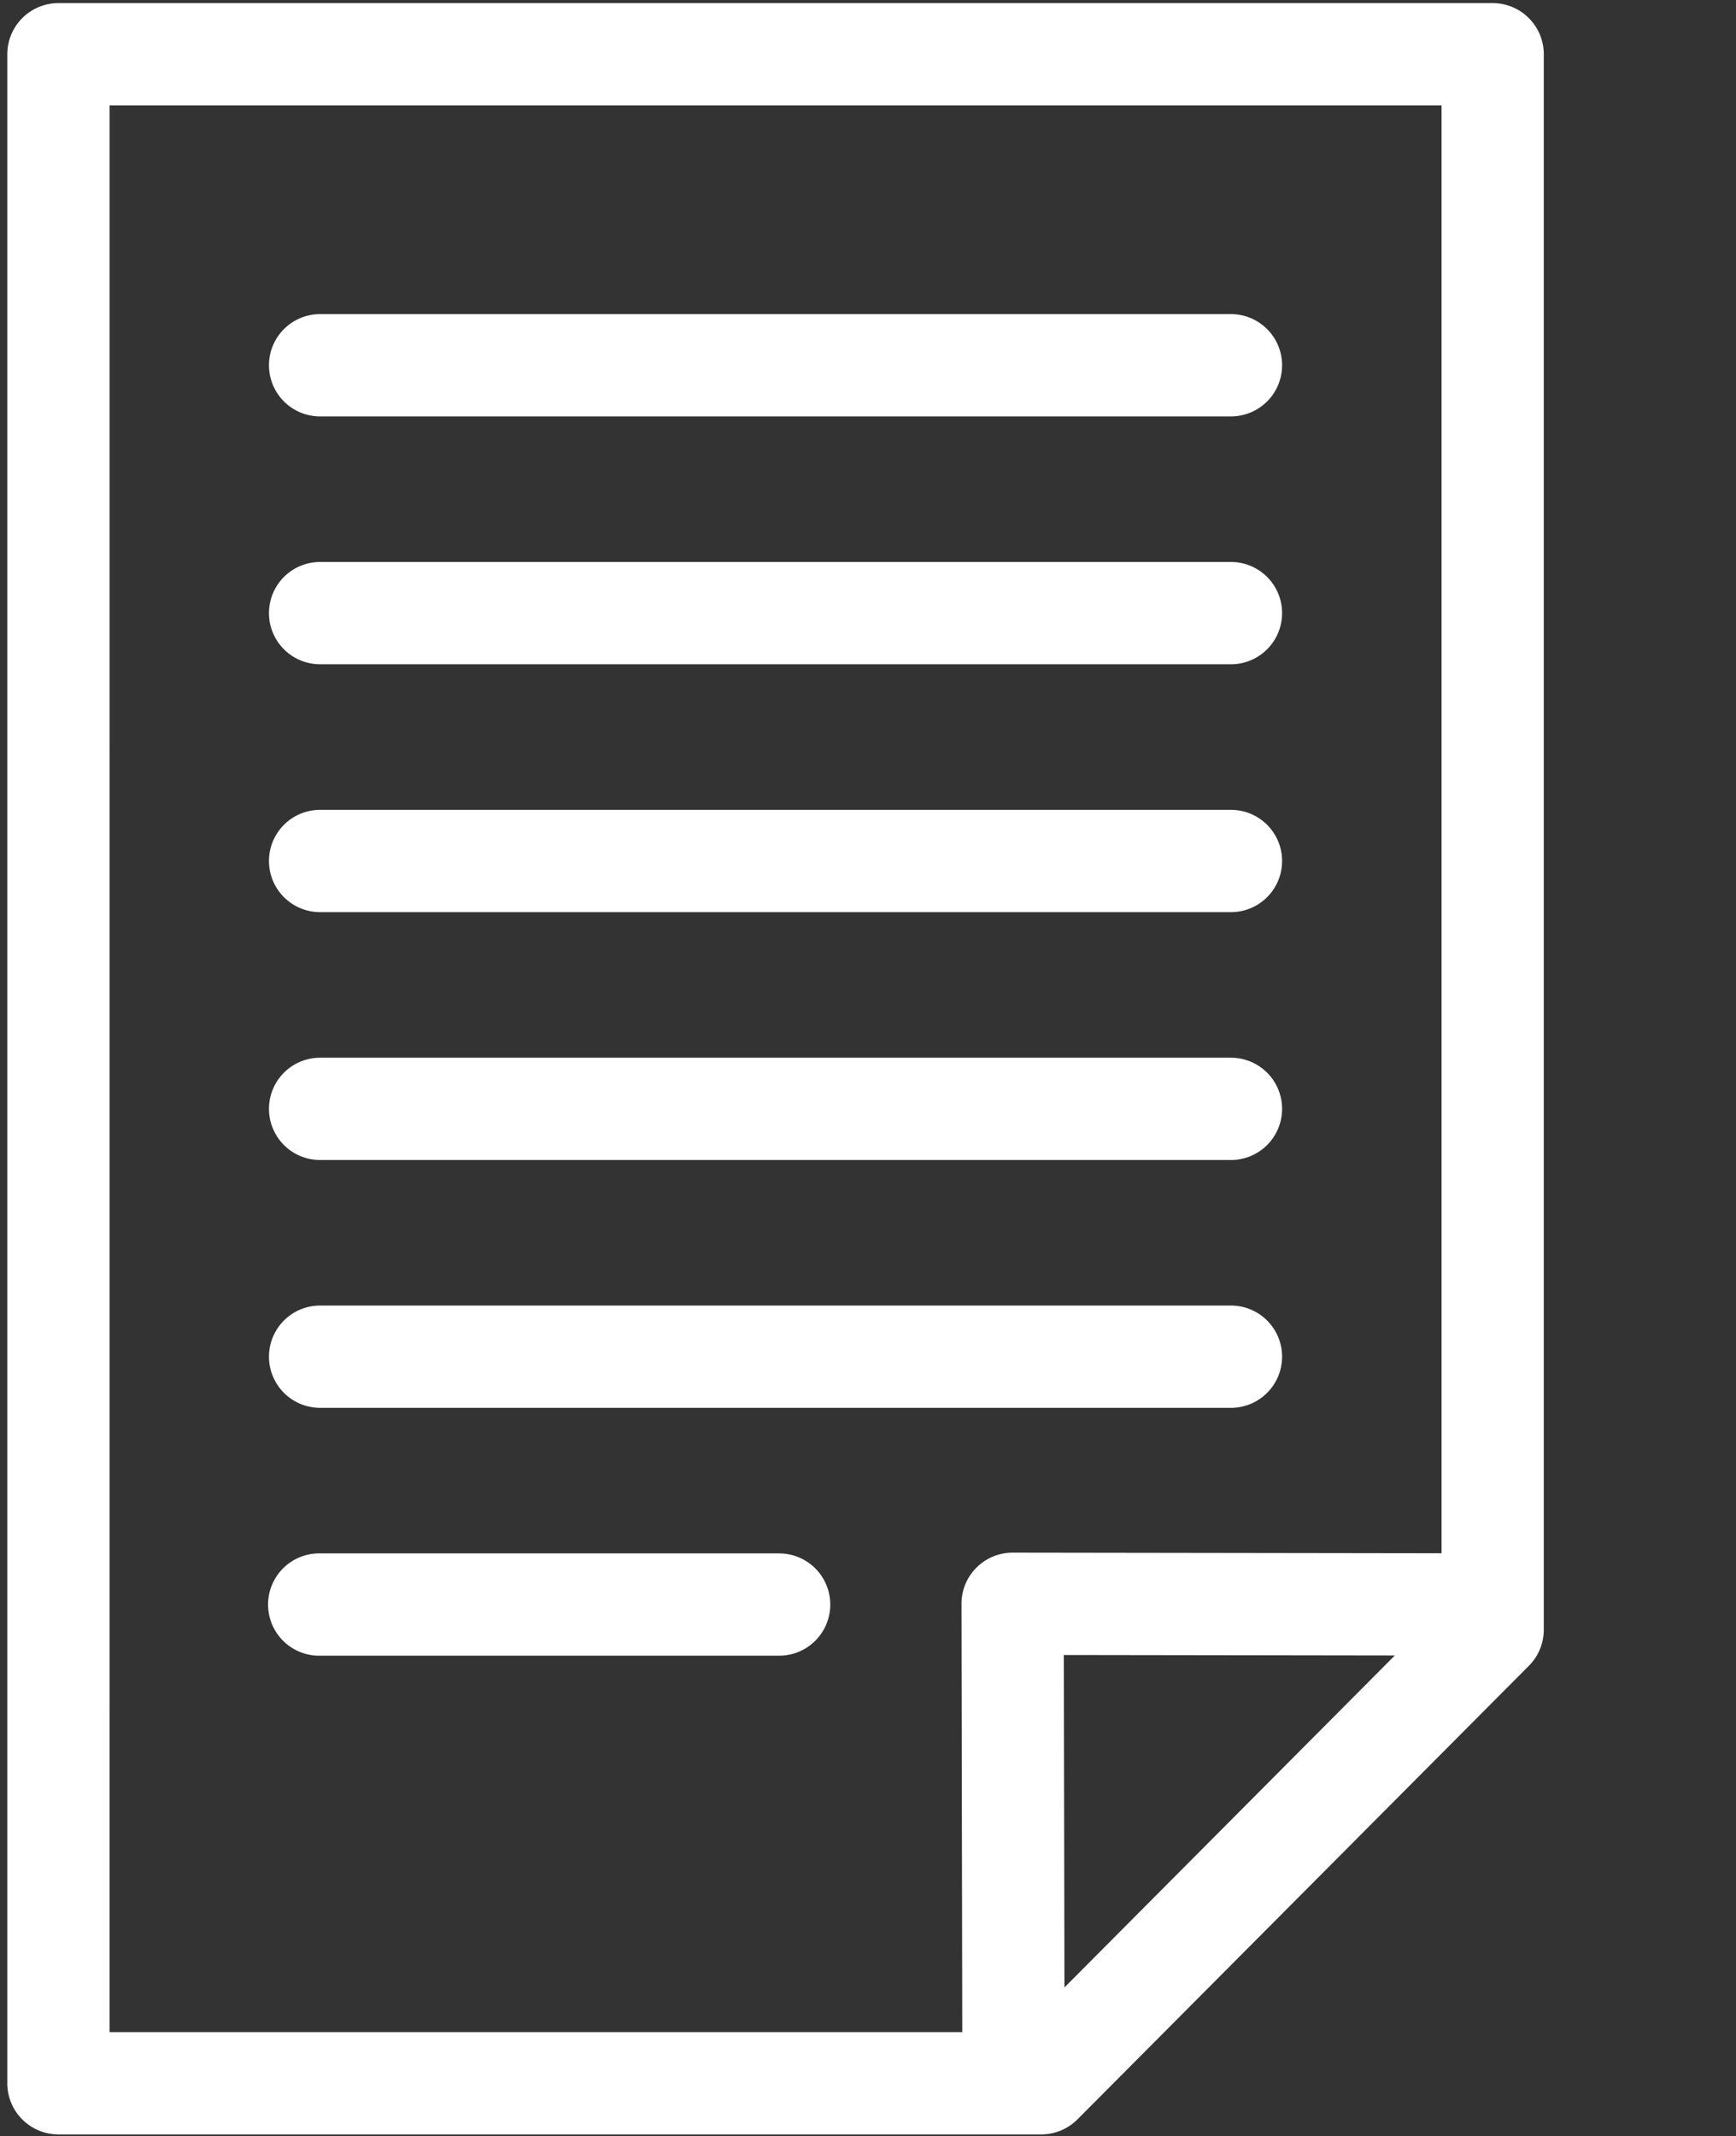 <?xml version="1.0" encoding="UTF-8" standalone="no"?>
<svg
   xmlns:dc="http://purl.org/dc/elements/1.1/"
   xmlns:cc="http://creativecommons.org/ns#"
   xmlns:rdf="http://www.w3.org/1999/02/22-rdf-syntax-ns#"
   xmlns:svg="http://www.w3.org/2000/svg"
   xmlns="http://www.w3.org/2000/svg"
   xmlns:sodipodi="http://sodipodi.sourceforge.net/DTD/sodipodi-0.dtd"
   xmlns:inkscape="http://www.inkscape.org/namespaces/inkscape"
   width="113"
   height="139"
   viewBox="0 0 113 139"
   version="1.1"
   id="svg110"
   sodipodi:docname="22-layers.svg"
   inkscape:version="0.92.4 (5da689c313, 2019-01-14)">
  <rect x="0" y="0" width="113" height="139" fill="#333333" stroke="none"/>
  <defs
     id="defs114" />
  <sodipodi:namedview
     pagecolor="#ffffff"
     bordercolor="#666666"
     borderopacity="1"
     objecttolerance="10"
     gridtolerance="10"
     guidetolerance="10"
     inkscape:pageopacity="0"
     inkscape:pageshadow="2"
     inkscape:window-width="1920"
     inkscape:window-height="1017"
     id="namedview112"
     showgrid="false"
     inkscape:zoom="6.7913669"
     inkscape:cx="90.912911"
     inkscape:cy="71.770782"
     inkscape:window-x="-8"
     inkscape:window-y="-2"
     inkscape:window-maximized="1"
     inkscape:current-layer="g108" />
  <g
     id="g108">
    <g
       id="g40" />
    <g
       id="g44" />
    <g
       id="g82">
      <path
         fill="#fff"
         d="M97.16.202a3.328 3.328 0 0 1 3.328 3.328v102.515c0 .88-.348 1.725-.969 2.348l-29.383 29.514a3.334 3.334 0 0 1-2.36.98H3.806c-1.84 0-3.33-1.49-3.33-3.328V3.529A3.328 3.328 0 0 1 3.805.203zM7.131 132.23h55.505l-.05-27.865a3.327 3.327 0 0 1 3.327-3.334h.005l27.914.04V6.859h-86.7zm83.661-24.507l-21.545-.031.04 21.632z"
         id="path80" />
    </g>
    <g
       id="g86">
      <path
         fill="#fff"
         d="M20.836 27.096h59.29a3.327 3.327 0 0 0 0-6.656h-59.29a3.327 3.327 0 1 0 0 6.656z"
         id="path84" />
    </g>
    <g
       id="g90">
      <path
         fill="#fff"
         d="M20.836 43.224h59.29a3.327 3.327 0 0 0 0-6.656h-59.29a3.327 3.327 0 1 0 0 6.656z"
         id="path88" />
    </g>
    <g
       id="g94">
      <path
         fill="#fff"
         d="M20.836 59.353h59.29a3.327 3.327 0 0 0 0-6.656h-59.29a3.327 3.327 0 1 0 0 6.656z"
         id="path92" />
    </g>
    <g
       id="g98">
      <path
         fill="#fff"
         d="M20.836 75.482h59.29a3.327 3.327 0 0 0 0-6.656h-59.29a3.327 3.327 0 1 0 0 6.656z"
         id="path96" />
    </g>
    <g
       id="g102">
      <path
         fill="#fff"
         d="M20.836 91.608h59.29a3.327 3.327 0 0 0 0-6.656h-59.29a3.327 3.327 0 1 0 0 6.656z"
         id="path100" />
    </g>
    <g
       id="g106">
      <path
         fill="#fff"
         d="M50.716 101.08h-29.88a3.329 3.329 0 1 0 0 6.657h29.88a3.328 3.328 0 0 0 0-6.656z"
         id="path104" />
    </g>
  </g>
</svg>
